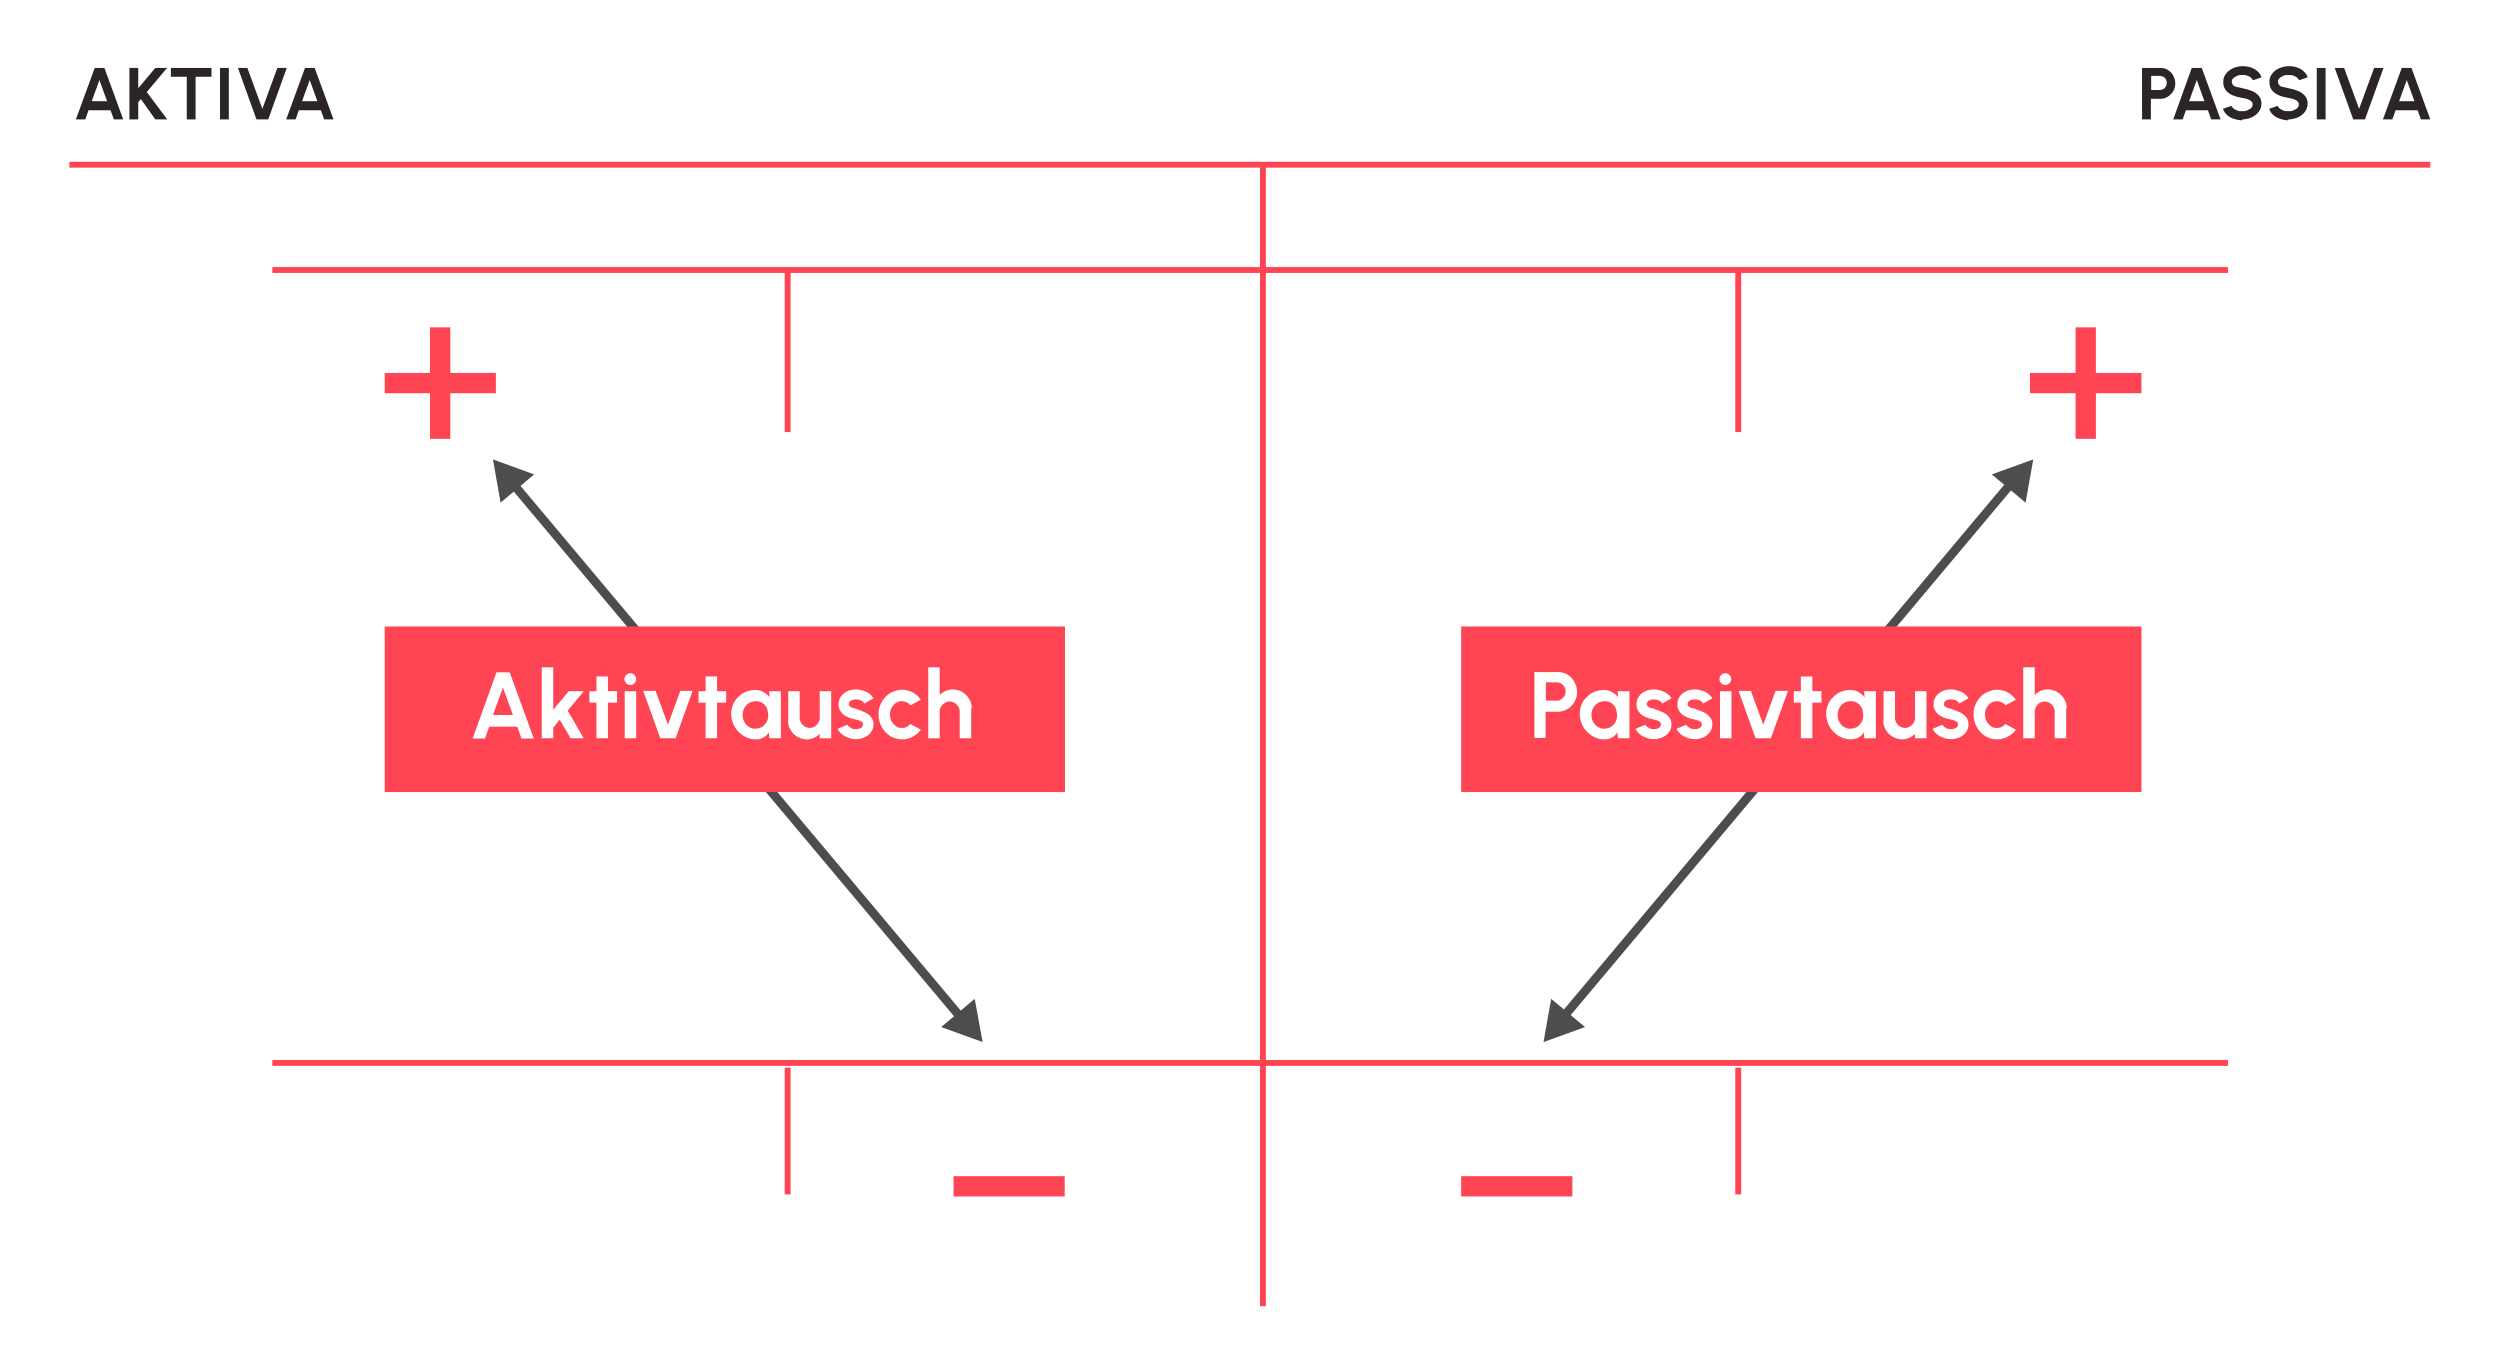 <?xml version="1.0" encoding="UTF-8"?>
<svg xmlns="http://www.w3.org/2000/svg" id="Ebene_1" version="1.2" viewBox="0 0 850 466">
  <rect width="850" height="466" fill="#fff"></rect>
  <g>
    <rect x="23.6" y="55" width="802.7" height="2" fill="#ff4554"></rect>
    <rect x="92.6" y="90.8" width="664.9" height="2" fill="#ff4554"></rect>
    <rect x="92.6" y="360.4" width="664.9" height="2" fill="#ff4554"></rect>
    <rect x="428.4" y="56.7" width="2" height="387.4" fill="#ff4554"></rect>
    <g>
      <g>
        <rect x="266.8" y="91.8" width="2" height="55.1" fill="#ff4554"></rect>
        <rect x="266.8" y="363" width="2" height="43.1" fill="#ff4554"></rect>
      </g>
      <g>
        <rect x="590" y="91.8" width="2" height="55.1" fill="#ff4554"></rect>
        <rect x="590" y="363" width="2" height="43.1" fill="#ff4554"></rect>
      </g>
    </g>
    <g>
      <g>
        <rect x="249.3" y="136.6" width="3" height="237.3" transform="translate(-105.4 221.2) rotate(-40)" fill="#4d4d4d"></rect>
        <polygon points="170.2 170.9 167.6 156.2 181.6 161.3 170.2 170.9" fill="#4d4d4d"></polygon>
        <polygon points="320 349.2 334.1 354.3 331.4 339.6 320 349.2" fill="#4d4d4d"></polygon>
      </g>
      <g>
        <rect x="489.4" y="253.7" width="237.3" height="3" transform="translate(21.5 556.6) rotate(-50)" fill="#4d4d4d"></rect>
        <polygon points="677.2 161.3 691.3 156.2 688.7 170.9 677.2 161.3" fill="#4d4d4d"></polygon>
        <polygon points="527.4 339.6 524.8 354.3 538.9 349.2 527.4 339.6" fill="#4d4d4d"></polygon>
      </g>
    </g>
    <g>
      <g>
        <rect x="324.2" y="399.9" width="37.8" height="6.9" fill="#ff4554"></rect>
        <g>
          <g>
            <rect x="130.8" y="213" width="231.3" height="56.3" fill="#ff4554"></rect>
            <g>
              <path d="M168.8,228.6h4.5l8.2,22.5h-4.2l-1.4-4h-9.6l-1.4,4h-4.2l8.1-22.5ZM167.6,243.1h6.8l-3.4-9.3-3.4,9.3Z" fill="#fff"></path>
              <path d="M198.5,251h-4.5l-3.7-6.3-2.2,2.7v3.6h-3.9v-24.1h3.9v14.4l5.3-6.3h5.1l-5.5,6.6,5.5,9.5Z" fill="#fff"></path>
              <path d="M209.8,238.9h-3.1v12.1h-3.9v-12.1h-2.4v-3.9h2.4v-5h3.9v5h3.1v3.9Z" fill="#fff"></path>
              <path d="M214.4,232.9c-.6,0-1.1-.2-1.5-.6-.4-.4-.6-.9-.6-1.4s.2-1,.6-1.4c.4-.4.9-.6,1.4-.6s1,.2,1.4.6c.4.4.6.9.6,1.4s-.2,1.1-.6,1.4c-.4.4-.9.6-1.4.6ZM212.4,235h3.9v16h-3.9v-16Z" fill="#fff"></path>
              <path d="M229.6,251h-5.1l-5.8-16.1h4.2l4.2,11.5,4.2-11.5h4.2l-5.8,16.1Z" fill="#fff"></path>
              <path d="M246.9,238.9h-3.1v12.1h-3.9v-12.1h-2.4v-3.9h2.4v-5h3.9v5h3.1v3.9Z" fill="#fff"></path>
              <path d="M261.6,235h3.9v16h-3.9l-.2-2c-.4.7-1,1.3-1.7,1.7s-1.6.7-2.6.7-2.3-.2-3.3-.7c-1-.4-1.9-1.1-2.7-1.9-.8-.8-1.4-1.7-1.8-2.7-.4-1-.7-2.1-.7-3.3s.2-2.2.6-3.2c.4-1,1-1.9,1.8-2.6.8-.8,1.6-1.4,2.6-1.8s2.1-.6,3.2-.6,2,.2,2.8.7c.8.5,1.6,1.1,2.1,1.8l-.2-2.1ZM257,247.7c.8,0,1.6-.2,2.2-.6s1.1-1,1.5-1.7c.4-.7.5-1.5.5-2.3s-.2-1.7-.5-2.4-.9-1.3-1.5-1.7-1.4-.6-2.2-.6-1.6.2-2.3.6c-.7.4-1.2,1-1.6,1.7-.4.7-.6,1.5-.6,2.4s.2,1.7.6,2.4c.4.7.9,1.3,1.6,1.7s1.4.6,2.2.6Z" fill="#fff"></path>
              <path d="M268,245.1v-10.1h3.9v9.1c0,.6.2,1.2.5,1.7.3.5.7.9,1.2,1.2s1.1.5,1.7.5,1.2-.2,1.7-.5c.5-.3.9-.7,1.2-1.2.3-.5.5-1.1.5-1.7v-9.1h3.9v16s-3.9,0-3.9,0v-1.5c-.6.6-1.2,1-2,1.4-.8.3-1.6.5-2.4.5s-2.2-.3-3.2-.9-1.7-1.3-2.3-2.3c-.6-1-.9-2-.9-3.2Z" fill="#fff"></path>
              <path d="M290.7,251.3c-.8,0-1.6-.2-2.4-.5s-1.5-.7-2.1-1.2c-.6-.5-1.1-1.1-1.4-1.8l3.3-1.4c.1.2.3.4.6.7.3.2.6.4,1,.6.4.2.8.2,1.3.2s.8,0,1.2-.2c.4-.1.7-.3.9-.5s.3-.5.3-.9-.1-.7-.4-.9c-.3-.2-.6-.4-1-.5-.4-.1-.8-.2-1.2-.3-1-.2-2-.5-2.8-.9-.9-.4-1.6-1-2.1-1.7-.5-.7-.8-1.5-.8-2.5s.3-2,.8-2.7c.6-.8,1.3-1.4,2.2-1.8s1.9-.6,2.9-.6,2.4.3,3.5.8c1.1.5,1.9,1.3,2.5,2.2l-3.1,1.8c-.2-.3-.4-.5-.6-.7-.3-.2-.6-.4-.9-.5-.3-.1-.7-.2-1.1-.2-.5,0-.9,0-1.3.1-.4.1-.7.3-1,.5-.2.3-.4.6-.4,1s.2.7.5.9c.3.2.7.4,1.2.5.5.1.9.2,1.3.4.9.3,1.8.7,2.7,1.1.8.4,1.5,1,2,1.7.5.7.7,1.4.7,2.3,0,1-.3,1.9-.9,2.7-.6.8-1.4,1.4-2.4,1.8s-2,.6-3.1.5Z" fill="#fff"></path>
              <path d="M309.6,246.2l3.5,1.9c-.7,1-1.7,1.8-2.8,2.4-1.1.6-2.3.9-3.6.9s-2.8-.4-4-1.1c-1.2-.8-2.2-1.8-2.9-3.1-.7-1.3-1.1-2.7-1.1-4.2s.2-2.3.6-3.3c.4-1,1-1.9,1.7-2.7.7-.8,1.6-1.4,2.6-1.8,1-.4,2-.7,3.1-.7s2.5.3,3.6.9c1.1.6,2,1.4,2.8,2.5l-3.5,1.9c-.4-.4-.8-.8-1.3-1s-1-.4-1.6-.4c-.8,0-1.5.2-2.1.6-.6.4-1.1,1-1.5,1.7-.4.7-.5,1.4-.5,2.3s.2,1.5.5,2.2c.4.7.9,1.2,1.5,1.7s1.3.6,2.1.6,1.1-.1,1.6-.4c.5-.2.9-.6,1.3-1Z" fill="#fff"></path>
              <path d="M330.2,240.9v10.1h-3.9v-9.1c0-.6-.2-1.2-.5-1.7-.3-.5-.7-.9-1.2-1.2s-1.1-.5-1.7-.5-1.2.2-1.7.5-.9.7-1.2,1.2-.5,1.1-.5,1.7v9.1h-3.9v-24.1s3.9,0,3.9,0v9.4c.6-.6,1.2-1,2-1.4.8-.3,1.6-.5,2.5-.5s2.2.3,3.2.9c1,.6,1.7,1.3,2.3,2.3.6,1,.9,2,.9,3.2Z" fill="#fff"></path>
            </g>
          </g>
          <polygon points="168.6 126.8 153.1 126.8 153.1 111.3 146.2 111.3 146.2 126.8 130.8 126.8 130.8 133.7 146.2 133.7 146.2 149.2 153.1 149.2 153.1 133.7 168.6 133.7 168.6 126.8" fill="#ff4554"></polygon>
        </g>
      </g>
      <g>
        <g>
          <g>
            <rect x="496.8" y="213" width="231.3" height="56.3" fill="#ff4554"></rect>
            <g>
              <path d="M521.7,251v-22.5h8c1.2,0,2.3.3,3.3.9,1,.6,1.8,1.4,2.3,2.5.6,1,.9,2.2.9,3.4s-.3,2.4-.9,3.4c-.6,1-1.4,1.8-2.4,2.4-1,.6-2.1.9-3.3.9h-4.1v8.9h-3.9ZM525.6,238.2h3.7c.6,0,1.1-.1,1.5-.4s.8-.7,1.1-1.1c.3-.5.4-1,.4-1.6s-.1-1.1-.4-1.6c-.3-.5-.6-.8-1.1-1.1s-1-.4-1.5-.4h-3.7v6.2Z" fill="#fff"></path>
              <path d="M550.1,235h3.9v16h-3.9l-.2-2c-.4.7-1,1.3-1.7,1.7s-1.6.7-2.6.7-2.3-.2-3.3-.7c-1-.4-1.9-1.1-2.7-1.9-.8-.8-1.4-1.7-1.8-2.7-.4-1-.7-2.1-.7-3.3s.2-2.2.6-3.2c.4-1,1-1.9,1.8-2.6.8-.8,1.6-1.4,2.6-1.8s2.1-.6,3.2-.6,2,.2,2.8.7c.8.5,1.6,1.1,2.1,1.8l-.2-2.1ZM545.6,247.7c.8,0,1.6-.2,2.2-.6s1.1-1,1.5-1.7c.4-.7.5-1.5.5-2.3s-.2-1.7-.5-2.4-.9-1.3-1.5-1.7-1.4-.6-2.2-.6-1.6.2-2.3.6c-.7.4-1.2,1-1.6,1.7-.4.7-.6,1.5-.6,2.4s.2,1.7.6,2.4c.4.7.9,1.3,1.6,1.7s1.4.6,2.2.6Z" fill="#fff"></path>
              <path d="M562,251.3c-.8,0-1.6-.2-2.4-.5s-1.5-.7-2.1-1.2c-.6-.5-1.1-1.1-1.4-1.8l3.3-1.4c.1.2.3.4.6.7.3.2.6.4,1,.6.4.2.8.2,1.3.2s.8,0,1.2-.2c.4-.1.7-.3.9-.5s.3-.5.3-.9-.1-.7-.4-.9c-.3-.2-.6-.4-1-.5-.4-.1-.8-.2-1.2-.3-1-.2-2-.5-2.8-.9-.9-.4-1.6-1-2.1-1.7-.5-.7-.8-1.5-.8-2.5s.3-2,.8-2.7c.6-.8,1.3-1.4,2.2-1.8s1.9-.6,2.9-.6,2.4.3,3.5.8c1.1.5,1.9,1.3,2.5,2.2l-3.1,1.8c-.2-.3-.4-.5-.6-.7-.3-.2-.6-.4-.9-.5-.3-.1-.7-.2-1.1-.2-.5,0-.9,0-1.3.1-.4.1-.7.3-1,.5-.2.3-.4.6-.4,1s.2.7.5.9c.3.2.7.4,1.2.5.5.1.9.2,1.3.4.9.3,1.8.7,2.7,1.1.8.4,1.5,1,2,1.7.5.7.7,1.4.7,2.3,0,1-.3,1.9-.9,2.7-.6.8-1.4,1.4-2.4,1.8s-2,.6-3.1.5Z" fill="#fff"></path>
              <path d="M575.9,251.3c-.8,0-1.6-.2-2.4-.5s-1.5-.7-2.1-1.2c-.6-.5-1.1-1.1-1.4-1.8l3.3-1.4c.1.2.3.4.6.7.3.2.6.4,1,.6.4.2.8.2,1.3.2s.8,0,1.2-.2c.4-.1.7-.3.9-.5s.3-.5.3-.9-.1-.7-.4-.9c-.3-.2-.6-.4-1-.5-.4-.1-.8-.2-1.2-.3-1-.2-2-.5-2.8-.9-.9-.4-1.6-1-2.1-1.7-.5-.7-.8-1.5-.8-2.5s.3-2,.8-2.7c.6-.8,1.3-1.4,2.2-1.8s1.9-.6,2.9-.6,2.4.3,3.5.8c1.1.5,1.9,1.3,2.5,2.2l-3.1,1.8c-.2-.3-.4-.5-.6-.7-.3-.2-.6-.4-.9-.5-.3-.1-.7-.2-1.1-.2-.5,0-.9,0-1.3.1-.4.1-.7.3-1,.5-.2.3-.4.6-.4,1s.2.7.5.9c.3.2.7.4,1.2.5.5.1.9.2,1.3.4.9.3,1.8.7,2.7,1.1.8.4,1.5,1,2,1.7.5.7.7,1.4.7,2.3,0,1-.3,1.9-.9,2.7-.6.8-1.4,1.4-2.4,1.8s-2,.6-3.1.5Z" fill="#fff"></path>
              <path d="M586.7,232.9c-.6,0-1.1-.2-1.5-.6-.4-.4-.6-.9-.6-1.4s.2-1,.6-1.4c.4-.4.9-.6,1.4-.6s1,.2,1.4.6c.4.4.6.9.6,1.4s-.2,1.1-.6,1.4c-.4.4-.9.6-1.4.6ZM584.8,235h3.9v16h-3.9v-16Z" fill="#fff"></path>
              <path d="M602,251h-5.1l-5.8-16.1h4.2l4.2,11.5,4.2-11.5h4.2l-5.8,16.1Z" fill="#fff"></path>
              <path d="M619.3,238.9h-3.1v12.1h-3.9v-12.1h-2.4v-3.9h2.4v-5h3.9v5h3.1v3.9Z" fill="#fff"></path>
              <path d="M633.9,235h3.9v16h-3.9l-.2-2c-.4.7-1,1.3-1.7,1.7s-1.6.7-2.6.7-2.3-.2-3.3-.7c-1-.4-1.9-1.1-2.7-1.9-.8-.8-1.4-1.7-1.8-2.7-.4-1-.7-2.1-.7-3.3s.2-2.2.6-3.2c.4-1,1-1.9,1.8-2.6.8-.8,1.6-1.4,2.6-1.8s2.1-.6,3.2-.6,2,.2,2.8.7c.8.5,1.6,1.1,2.1,1.8l-.2-2.1ZM629.3,247.7c.8,0,1.6-.2,2.2-.6s1.1-1,1.5-1.7c.4-.7.5-1.5.5-2.3s-.2-1.7-.5-2.4-.9-1.3-1.5-1.7-1.4-.6-2.2-.6-1.6.2-2.3.6c-.7.4-1.2,1-1.6,1.7-.4.7-.6,1.5-.6,2.4s.2,1.7.6,2.4c.4.7.9,1.3,1.6,1.7s1.4.6,2.2.6Z" fill="#fff"></path>
              <path d="M640.4,245.1v-10.1h3.9v9.1c0,.6.2,1.2.5,1.7.3.5.7.9,1.2,1.2s1.1.5,1.7.5,1.2-.2,1.7-.5c.5-.3.9-.7,1.2-1.2.3-.5.5-1.1.5-1.7v-9.1h3.9v16s-3.9,0-3.9,0v-1.5c-.6.6-1.2,1-2,1.4-.8.3-1.6.5-2.4.5s-2.2-.3-3.2-.9-1.7-1.3-2.3-2.3c-.6-1-.9-2-.9-3.2Z" fill="#fff"></path>
              <path d="M663,251.3c-.8,0-1.6-.2-2.4-.5s-1.5-.7-2.1-1.2c-.6-.5-1.1-1.1-1.4-1.8l3.3-1.4c.1.2.3.4.6.7.3.2.6.4,1,.6.4.2.8.2,1.3.2s.8,0,1.2-.2c.4-.1.7-.3.9-.5s.3-.5.3-.9-.1-.7-.4-.9c-.3-.2-.6-.4-1-.5-.4-.1-.8-.2-1.2-.3-1-.2-2-.5-2.8-.9-.9-.4-1.6-1-2.1-1.7-.5-.7-.8-1.5-.8-2.5s.3-2,.8-2.7c.6-.8,1.3-1.4,2.2-1.8s1.9-.6,2.9-.6,2.4.3,3.5.8c1.1.5,1.9,1.3,2.5,2.2l-3.1,1.8c-.2-.3-.4-.5-.6-.7-.3-.2-.6-.4-.9-.5-.3-.1-.7-.2-1.1-.2-.5,0-.9,0-1.3.1-.4.1-.7.3-1,.5-.2.3-.4.6-.4,1s.2.7.5.9c.3.2.7.4,1.2.5.5.1.9.2,1.3.4.9.3,1.8.7,2.7,1.1.8.4,1.5,1,2,1.7.5.7.7,1.4.7,2.3,0,1-.3,1.9-.9,2.7-.6.8-1.4,1.4-2.4,1.8s-2,.6-3.1.5Z" fill="#fff"></path>
              <path d="M681.9,246.2l3.5,1.9c-.7,1-1.7,1.8-2.8,2.4-1.1.6-2.3.9-3.6.9s-2.8-.4-4-1.1c-1.2-.8-2.2-1.8-2.9-3.1-.7-1.3-1.1-2.7-1.1-4.2s.2-2.3.6-3.3c.4-1,1-1.9,1.7-2.7.7-.8,1.6-1.4,2.6-1.8,1-.4,2-.7,3.1-.7s2.5.3,3.6.9c1.1.6,2,1.4,2.8,2.5l-3.5,1.9c-.4-.4-.8-.8-1.3-1s-1-.4-1.6-.4c-.8,0-1.5.2-2.1.6-.6.4-1.1,1-1.5,1.7-.4.7-.5,1.4-.5,2.3s.2,1.5.5,2.2c.4.7.9,1.2,1.5,1.7s1.3.6,2.1.6,1.1-.1,1.6-.4c.5-.2.9-.6,1.3-1Z" fill="#fff"></path>
              <path d="M702.5,240.9v10.1h-3.9v-9.1c0-.6-.2-1.2-.5-1.7-.3-.5-.7-.9-1.2-1.2s-1.1-.5-1.7-.5-1.2.2-1.7.5-.9.7-1.2,1.2-.5,1.1-.5,1.7v9.1h-3.9v-24.1s3.9,0,3.9,0v9.4c.6-.6,1.2-1,2-1.4.8-.3,1.6-.5,2.5-.5s2.2.3,3.2.9c1,.6,1.7,1.3,2.3,2.3.6,1,.9,2,.9,3.2Z" fill="#fff"></path>
            </g>
          </g>
          <rect x="496.8" y="399.9" width="37.8" height="6.9" fill="#ff4554"></rect>
        </g>
        <polygon points="728.1 126.8 712.6 126.8 712.6 111.3 705.7 111.3 705.7 126.8 690.2 126.8 690.2 133.7 705.7 133.7 705.7 149.2 712.6 149.2 712.6 133.7 728.1 133.7 728.1 126.8" fill="#ff4554"></polygon>
      </g>
    </g>
    <g>
      <path d="M32,23.1h3.5l6.4,17.5h-3.2l-1.1-3.1h-7.5l-1.1,3.1h-3.2l6.4-17.5ZM31.1,34.4h5.3l-2.6-7.2-2.6,7.2Z" fill="#2c2525"></path>
      <path d="M56.8,40.6h-4l-4.9-6.9-.9,1v5.9h-3v-17.5h3v6.9l5.8-6.9h4l-6.9,8.2,6.9,9.2Z" fill="#2c2525"></path>
      <path d="M71.9,23.1v3h-5.4v14.5h-3v-14.5h-5.4v-3h13.8Z" fill="#2c2525"></path>
      <path d="M74.8,40.6v-17.5h3v17.5h-3Z" fill="#2c2525"></path>
      <path d="M87.2,40.6l-6.3-17.5h3.2l5.1,13.9,5.1-13.9h3.2l-6.3,17.5h-3.9Z" fill="#2c2525"></path>
      <path d="M103.5,23.1h3.5l6.4,17.5h-3.2l-1.1-3.1h-7.5l-1.1,3.1h-3.2l6.4-17.5ZM102.6,34.4h5.3l-2.6-7.2-2.6,7.2Z" fill="#2c2525"></path>
    </g>
    <g>
      <path d="M728.3,40.6v-17.5h6.2c1,0,1.8.2,2.6.7.8.5,1.4,1.1,1.8,1.9.4.8.7,1.7.7,2.6s-.2,1.9-.7,2.7c-.5.8-1.1,1.4-1.9,1.9-.8.5-1.6.7-2.5.7h-3.2v7h-3ZM731.4,30.6h2.9c.4,0,.8-.1,1.2-.3s.6-.5.9-.9c.2-.4.3-.8.3-1.2s-.1-.9-.3-1.2c-.2-.4-.5-.7-.9-.9s-.8-.3-1.2-.3h-2.9v4.9Z" fill="#2c2525"></path>
      <path d="M745.1,23.1h3.5l6.4,17.5h-3.2l-1.1-3.1h-7.5l-1.1,3.1h-3.2l6.3-17.5ZM744.2,34.4h5.3l-2.6-7.2-2.6,7.2Z" fill="#2c2525"></path>
      <path d="M762.3,40.9c-1,0-1.9-.2-2.8-.5s-1.7-.7-2.3-1.3c-.7-.6-1.1-1.3-1.4-2.1l2.9-1c.1.3.4.6.7.9.4.3.8.5,1.3.7.5.2,1.1.2,1.7.2s1.2,0,1.7-.3,1-.4,1.3-.8c.3-.3.5-.7.5-1.2s-.2-.8-.5-1.1c-.3-.3-.8-.5-1.3-.7-.5-.2-1.1-.3-1.7-.4-1.2-.2-2.4-.5-3.3-.9s-1.8-1-2.3-1.7c-.6-.7-.9-1.6-.9-2.8s.3-2,.9-2.8c.6-.8,1.4-1.4,2.4-1.9,1-.4,2.1-.7,3.2-.7s1.9.1,2.8.4c.9.3,1.7.7,2.3,1.3.7.6,1.2,1.3,1.4,2.1l-2.9,1c-.1-.3-.4-.6-.7-.9s-.8-.5-1.3-.7-1.1-.2-1.7-.2c-.6,0-1.2,0-1.7.3s-1,.5-1.3.8c-.3.3-.5.7-.5,1.1s.2,1,.5,1.3.7.5,1.3.6c.5.1,1.1.2,1.8.4,1.2.2,2.2.5,3.2.9,1,.4,1.8,1,2.4,1.7s.9,1.6.9,2.6-.3,2-.9,2.8c-.6.8-1.4,1.4-2.4,1.9-1,.4-2.1.7-3.2.7Z" fill="#2c2525"></path>
      <path d="M778,40.9c-1,0-1.9-.2-2.8-.5s-1.7-.7-2.3-1.3c-.7-.6-1.1-1.3-1.4-2.1l2.9-1c.1.3.4.6.7.9.4.3.8.5,1.3.7.5.2,1.1.2,1.7.2s1.2,0,1.7-.3,1-.4,1.3-.8c.3-.3.5-.7.5-1.2s-.2-.8-.5-1.1c-.3-.3-.8-.5-1.3-.7-.5-.2-1.1-.3-1.7-.4-1.2-.2-2.4-.5-3.3-.9s-1.8-1-2.3-1.7c-.6-.7-.9-1.6-.9-2.8s.3-2,.9-2.8c.6-.8,1.4-1.4,2.4-1.9,1-.4,2.1-.7,3.2-.7s1.9.1,2.8.4c.9.3,1.7.7,2.3,1.3.7.6,1.2,1.3,1.4,2.1l-2.9,1c-.1-.3-.4-.6-.7-.9s-.8-.5-1.3-.7-1.1-.2-1.7-.2c-.6,0-1.2,0-1.7.3s-1,.5-1.3.8c-.3.3-.5.7-.5,1.1s.2,1,.5,1.3.7.5,1.3.6c.5.1,1.1.2,1.8.4,1.2.2,2.2.5,3.2.9,1,.4,1.8,1,2.4,1.7s.9,1.6.9,2.6-.3,2-.9,2.8c-.6.8-1.4,1.4-2.4,1.9-1,.4-2.1.7-3.2.7Z" fill="#2c2525"></path>
      <path d="M787.7,40.6v-17.5h3v17.5h-3Z" fill="#2c2525"></path>
      <path d="M800.1,40.6l-6.3-17.5h3.2l5.1,13.9,5.1-13.9h3.2l-6.3,17.5h-3.9Z" fill="#2c2525"></path>
      <path d="M816.4,23.1h3.5l6.4,17.5h-3.2l-1.1-3.1h-7.5l-1.1,3.1h-3.2l6.4-17.5ZM815.6,34.4h5.3l-2.6-7.2-2.6,7.2Z" fill="#2c2525"></path>
    </g>
  </g>
</svg>
